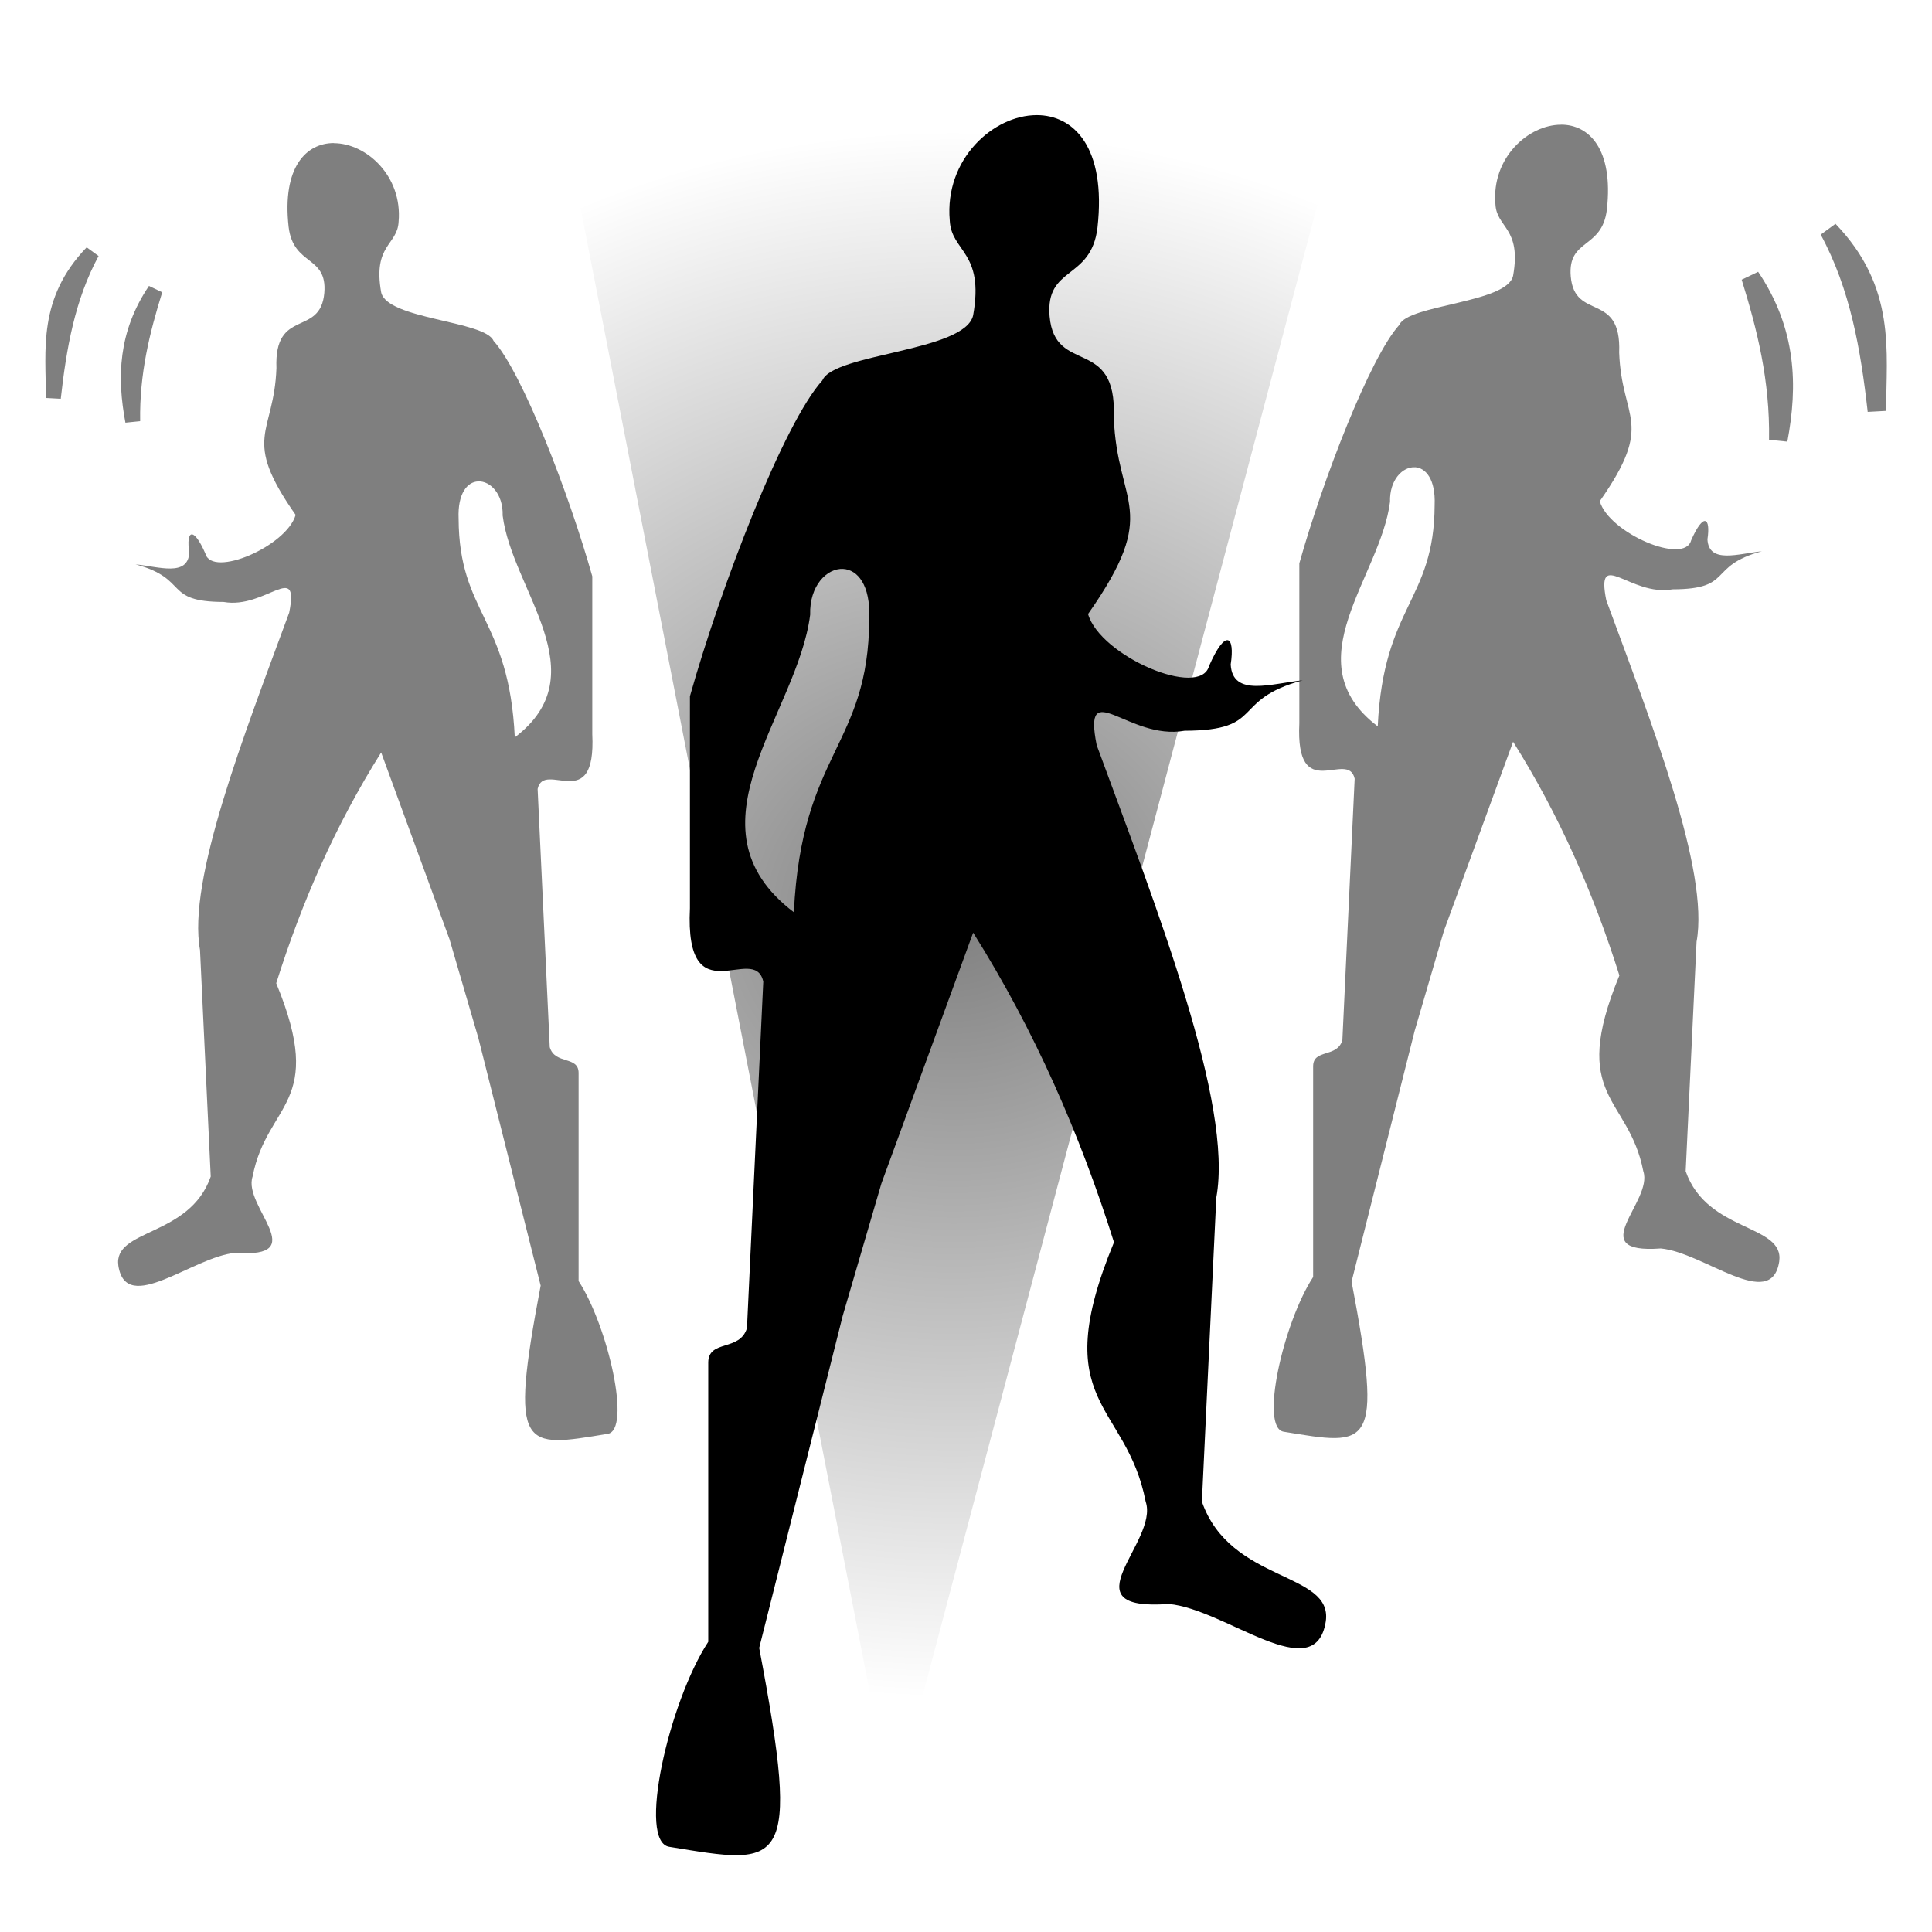 <?xml version="1.0" encoding="UTF-8" standalone="no"?>
<!-- Created with Inkscape (http://www.inkscape.org/) -->

<svg
   width="512"
   height="512"
   viewBox="0 0 135.467 135.467"
   version="1.1"
   id="svg5"
   inkscape:version="1.2.2 (b0a8486541, 2022-12-01)"
   sodipodi:docname="Banner_Pose_Icon.svg"
   xmlns:inkscape="http://www.inkscape.org/namespaces/inkscape"
   xmlns:sodipodi="http://sodipodi.sourceforge.net/DTD/sodipodi-0.dtd"
   xmlns:xlink="http://www.w3.org/1999/xlink"
   xmlns="http://www.w3.org/2000/svg"
   xmlns:svg="http://www.w3.org/2000/svg">
  <sodipodi:namedview
     id="namedview7"
     pagecolor="#ffffff"
     bordercolor="#666666"
     borderopacity="1.0"
     inkscape:pageshadow="2"
     inkscape:pageopacity="0"
     inkscape:pagecheckerboard="true"
     inkscape:document-units="px"
     showgrid="false"
     inkscape:object-nodes="false"
     units="px"
     width="512px"
     inkscape:zoom="0.91223344"
     inkscape:cx="281.17803"
     inkscape:cy="186.35581"
     inkscape:window-width="1920"
     inkscape:window-height="1017"
     inkscape:window-x="-8"
     inkscape:window-y="-8"
     inkscape:window-maximized="1"
     inkscape:current-layer="layer1"
     inkscape:showpageshadow="2"
     inkscape:deskcolor="#d1d1d1" />
  <defs
     id="defs2">
    <linearGradient
       inkscape:collect="always"
       id="linearGradient9087">
      <stop
         style="stop-color:#000000;stop-opacity:0.502;"
         offset="0"
         id="stop9083" />
      <stop
         style="stop-color:#000000;stop-opacity:0;"
         offset="1"
         id="stop9085" />
    </linearGradient>
    <radialGradient
       inkscape:collect="always"
       xlink:href="#linearGradient9087"
       id="radialGradient9089"
       cx="105.109"
       cy="213.981"
       fx="105.109"
       fy="213.981"
       r="7.091"
       gradientTransform="matrix(2.198,0.019,-0.017,1.969,-122.252,-209.304)"
       gradientUnits="userSpaceOnUse" />
  </defs>
  <g
     inkscape:label="Layer 1"
     inkscape:groupmode="layer"
     id="layer1">
    <g
       id="g9605"
       transform="matrix(3.935,0,0,3.935,-346.851,-778.071)">
      <path
         style="fill:url(#radialGradient9089);fill-opacity:1;stroke:none;stroke-width:0.265px;stroke-linecap:butt;stroke-linejoin:miter;stroke-opacity:1"
         d="m 98.178,199.837 5.511,28.279 0.87,-0.072 7.469,-28.206 z"
         id="path8421"
         sodipodi:nodetypes="ccccc" />
      <path
         id="path1105-0"
         style="fill:#000000;fill-opacity:0.5;stroke:none;stroke-width:0.198px;stroke-linecap:butt;stroke-linejoin:miter;stroke-opacity:1"
         d="m 94.094,200.282 c 0.575,5.8e-4 1.225,0.583 1.154,1.399 -0.02,0.42 -0.462,0.41 -0.311,1.258 0.102,0.483 1.853,0.506 2.003,0.866 0.512,0.565 1.347,2.731 1.759,4.195 v 2.815 c 0.07,1.451 -0.857,0.449 -0.974,0.974 l 0.216,4.601 c 0.092,0.316 0.514,0.149 0.514,0.46 v 3.708 c 0.522,0.798 0.952,2.674 0.511,2.724 -1.501,0.245 -1.753,0.34 -1.187,-2.643 l -1.11,-4.412 -0.514,-1.759 -1.218,-3.329 c -0.812,1.29 -1.416,2.669 -1.87,4.112 0.896,2.169 -0.163,2.114 -0.421,3.445 -0.181,0.531 1.075,1.46 -0.306,1.359 -0.757,0.067 -1.947,1.127 -2.086,0.23 -0.095,-0.665 1.269,-0.505 1.646,-1.589 l -0.191,-4.038 c -0.228,-1.245 0.786,-3.83 1.589,-6.01 0.188,-0.94 -0.423,-0.058 -1.168,-0.191 -1.084,-0.003 -0.6,-0.407 -1.569,-0.67 0.407,0.039 0.934,0.229 0.957,-0.211 -0.06,-0.386 0.068,-0.48 0.287,0.019 0.117,0.439 1.446,-0.129 1.608,-0.689 -0.979,-1.394 -0.384,-1.426 -0.342,-2.616 -0.042,-1.083 0.784,-0.547 0.853,-1.34 0.056,-0.674 -0.552,-0.472 -0.636,-1.177 -0.119,-1.069 0.317,-1.494 0.808,-1.493 z m 2.57,6.027 c -0.19,0.009 -0.366,0.21 -0.347,0.663 0.007,1.695 0.899,1.763 1.001,3.898 1.496,-1.136 -0.049,-2.623 -0.216,-3.952 0.011,-0.386 -0.222,-0.62 -0.437,-0.609 z" />
      <path
         id="path1105-9"
         style="fill:#000000;fill-opacity:0.502;stroke:none;stroke-width:0.2px;stroke-linecap:butt;stroke-linejoin:miter;stroke-opacity:1"
         d="m 115.96,199.953 c -0.582,5.9e-4 -1.241,0.591 -1.168,1.417 0.021,0.425 0.468,0.415 0.315,1.274 -0.103,0.489 -1.876,0.512 -2.028,0.877 -0.519,0.572 -1.365,2.766 -1.781,4.248 v 2.851 c -0.071,1.469 0.868,0.455 0.986,0.986 l -0.219,4.659 c -0.093,0.32 -0.521,0.151 -0.521,0.466 v 3.755 c -0.529,0.808 -0.964,2.708 -0.517,2.758 1.52,0.249 1.776,0.344 1.202,-2.676 l 1.124,-4.468 0.521,-1.781 1.233,-3.371 c 0.822,1.307 1.434,2.703 1.894,4.164 -0.908,2.196 0.165,2.141 0.426,3.489 0.183,0.537 -1.089,1.478 0.31,1.376 0.766,0.068 1.972,1.141 2.112,0.233 0.096,-0.673 -1.285,-0.512 -1.667,-1.609 l 0.194,-4.089 c 0.231,-1.261 -0.796,-3.878 -1.609,-6.086 -0.191,-0.952 0.429,-0.059 1.183,-0.194 1.098,-0.003 0.608,-0.412 1.589,-0.678 -0.412,0.04 -0.945,0.232 -0.969,-0.213 0.06,-0.39 -0.069,-0.486 -0.291,0.019 -0.119,0.445 -1.464,-0.131 -1.628,-0.698 0.991,-1.412 0.389,-1.444 0.346,-2.649 0.043,-1.097 -0.794,-0.554 -0.863,-1.357 -0.057,-0.682 0.559,-0.478 0.644,-1.192 0.12,-1.082 -0.321,-1.513 -0.818,-1.512 z m -2.603,6.103 c 0.192,0.01 0.37,0.212 0.352,0.671 -0.006,1.716 -0.911,1.785 -1.014,3.947 -1.515,-1.151 0.049,-2.656 0.219,-4.001 -0.011,-0.391 0.225,-0.628 0.443,-0.616 z" />
      <path
         id="path1105"
         style="fill:#000000;fill-opacity:1;stroke:none;stroke-width:1px;stroke-linecap:butt;stroke-linejoin:miter;stroke-opacity:1"
         d="m 402.328,753.895 c -2.909,0.003 -6.203,2.954 -5.842,7.082 0.102,2.125 2.34,2.077 1.574,6.371 -0.515,2.447 -9.379,2.562 -10.139,4.385 -2.592,2.861 -6.822,13.827 -8.906,21.238 v 14.252 c -0.356,7.347 4.338,2.274 4.932,4.932 l -1.096,23.295 c -0.467,1.6 -2.604,0.755 -2.604,2.33 v 18.771 c -2.645,4.039 -4.818,13.538 -2.586,13.791 7.6,1.243 8.877,1.722 6.012,-13.379 l 5.617,-22.336 2.604,-8.906 6.166,-16.854 c 4.109,6.532 7.168,13.513 9.469,20.82 -4.539,10.98 0.825,10.702 2.131,17.441 0.916,2.687 -5.444,7.39 1.551,6.879 3.832,0.341 9.858,5.707 10.561,1.164 0.48,-3.364 -6.423,-2.559 -8.332,-8.043 l 0.969,-20.443 c 1.155,-6.305 -3.982,-19.388 -8.043,-30.426 -0.954,-4.758 2.142,-0.293 5.912,-0.969 5.488,-0.014 3.038,-2.062 7.943,-3.391 -2.059,0.2 -4.726,1.16 -4.844,-1.066 0.302,-1.952 -0.345,-2.429 -1.453,0.098 -0.593,2.225 -7.32,-0.653 -8.139,-3.488 4.955,-7.059 1.943,-7.219 1.73,-13.244 0.215,-5.485 -3.97,-2.767 -4.316,-6.783 -0.284,-3.412 2.796,-2.391 3.221,-5.961 0.601,-5.411 -1.604,-7.563 -4.092,-7.561 z m -13.014,30.514 c 0.962,0.049 1.851,1.061 1.758,3.355 -0.034,8.579 -4.553,8.926 -5.068,19.732 -7.573,-5.753 0.246,-13.281 1.096,-20.006 -0.056,-1.955 1.125,-3.137 2.215,-3.082 z"
         transform="scale(0.265)" />
      <path
         style="fill:none;stroke:#000000;stroke-width:0.265px;stroke-linecap:butt;stroke-linejoin:miter;stroke-opacity:0.502"
         d="m 90.909,202.9 c -0.526,0.779 -0.546,1.559 -0.399,2.338 -0.014,-0.868 0.174,-1.614 0.399,-2.338 z"
         id="path8100"
         sodipodi:nodetypes="ccc" />
      <path
         style="fill:none;stroke:#000000;stroke-width:0.265px;stroke-linecap:butt;stroke-linejoin:miter;stroke-opacity:0.502"
         d="m 89.785,202.23 c -0.831,0.864 -0.692,1.728 -0.689,2.592 0.101,-0.901 0.253,-1.787 0.689,-2.592 z"
         id="path8102"
         sodipodi:nodetypes="ccc" />
      <path
         style="fill:none;stroke:#000000;stroke-width:0.329px;stroke-linecap:butt;stroke-linejoin:miter;stroke-opacity:0.502"
         d="m 119.337,202.666 c 0.653,0.968 0.678,1.936 0.495,2.904 0.018,-1.078 -0.216,-2.005 -0.495,-2.904 z"
         id="path8100-1"
         sodipodi:nodetypes="ccc" />
      <path
         style="fill:none;stroke:#000000;stroke-width:0.329px;stroke-linecap:butt;stroke-linejoin:miter;stroke-opacity:0.502"
         d="m 120.733,201.833 c 1.032,1.073 0.859,2.146 0.856,3.219 -0.126,-1.119 -0.314,-2.219 -0.856,-3.219 z"
         id="path8102-3"
         sodipodi:nodetypes="ccc" />
    </g>
  </g>
</svg>
